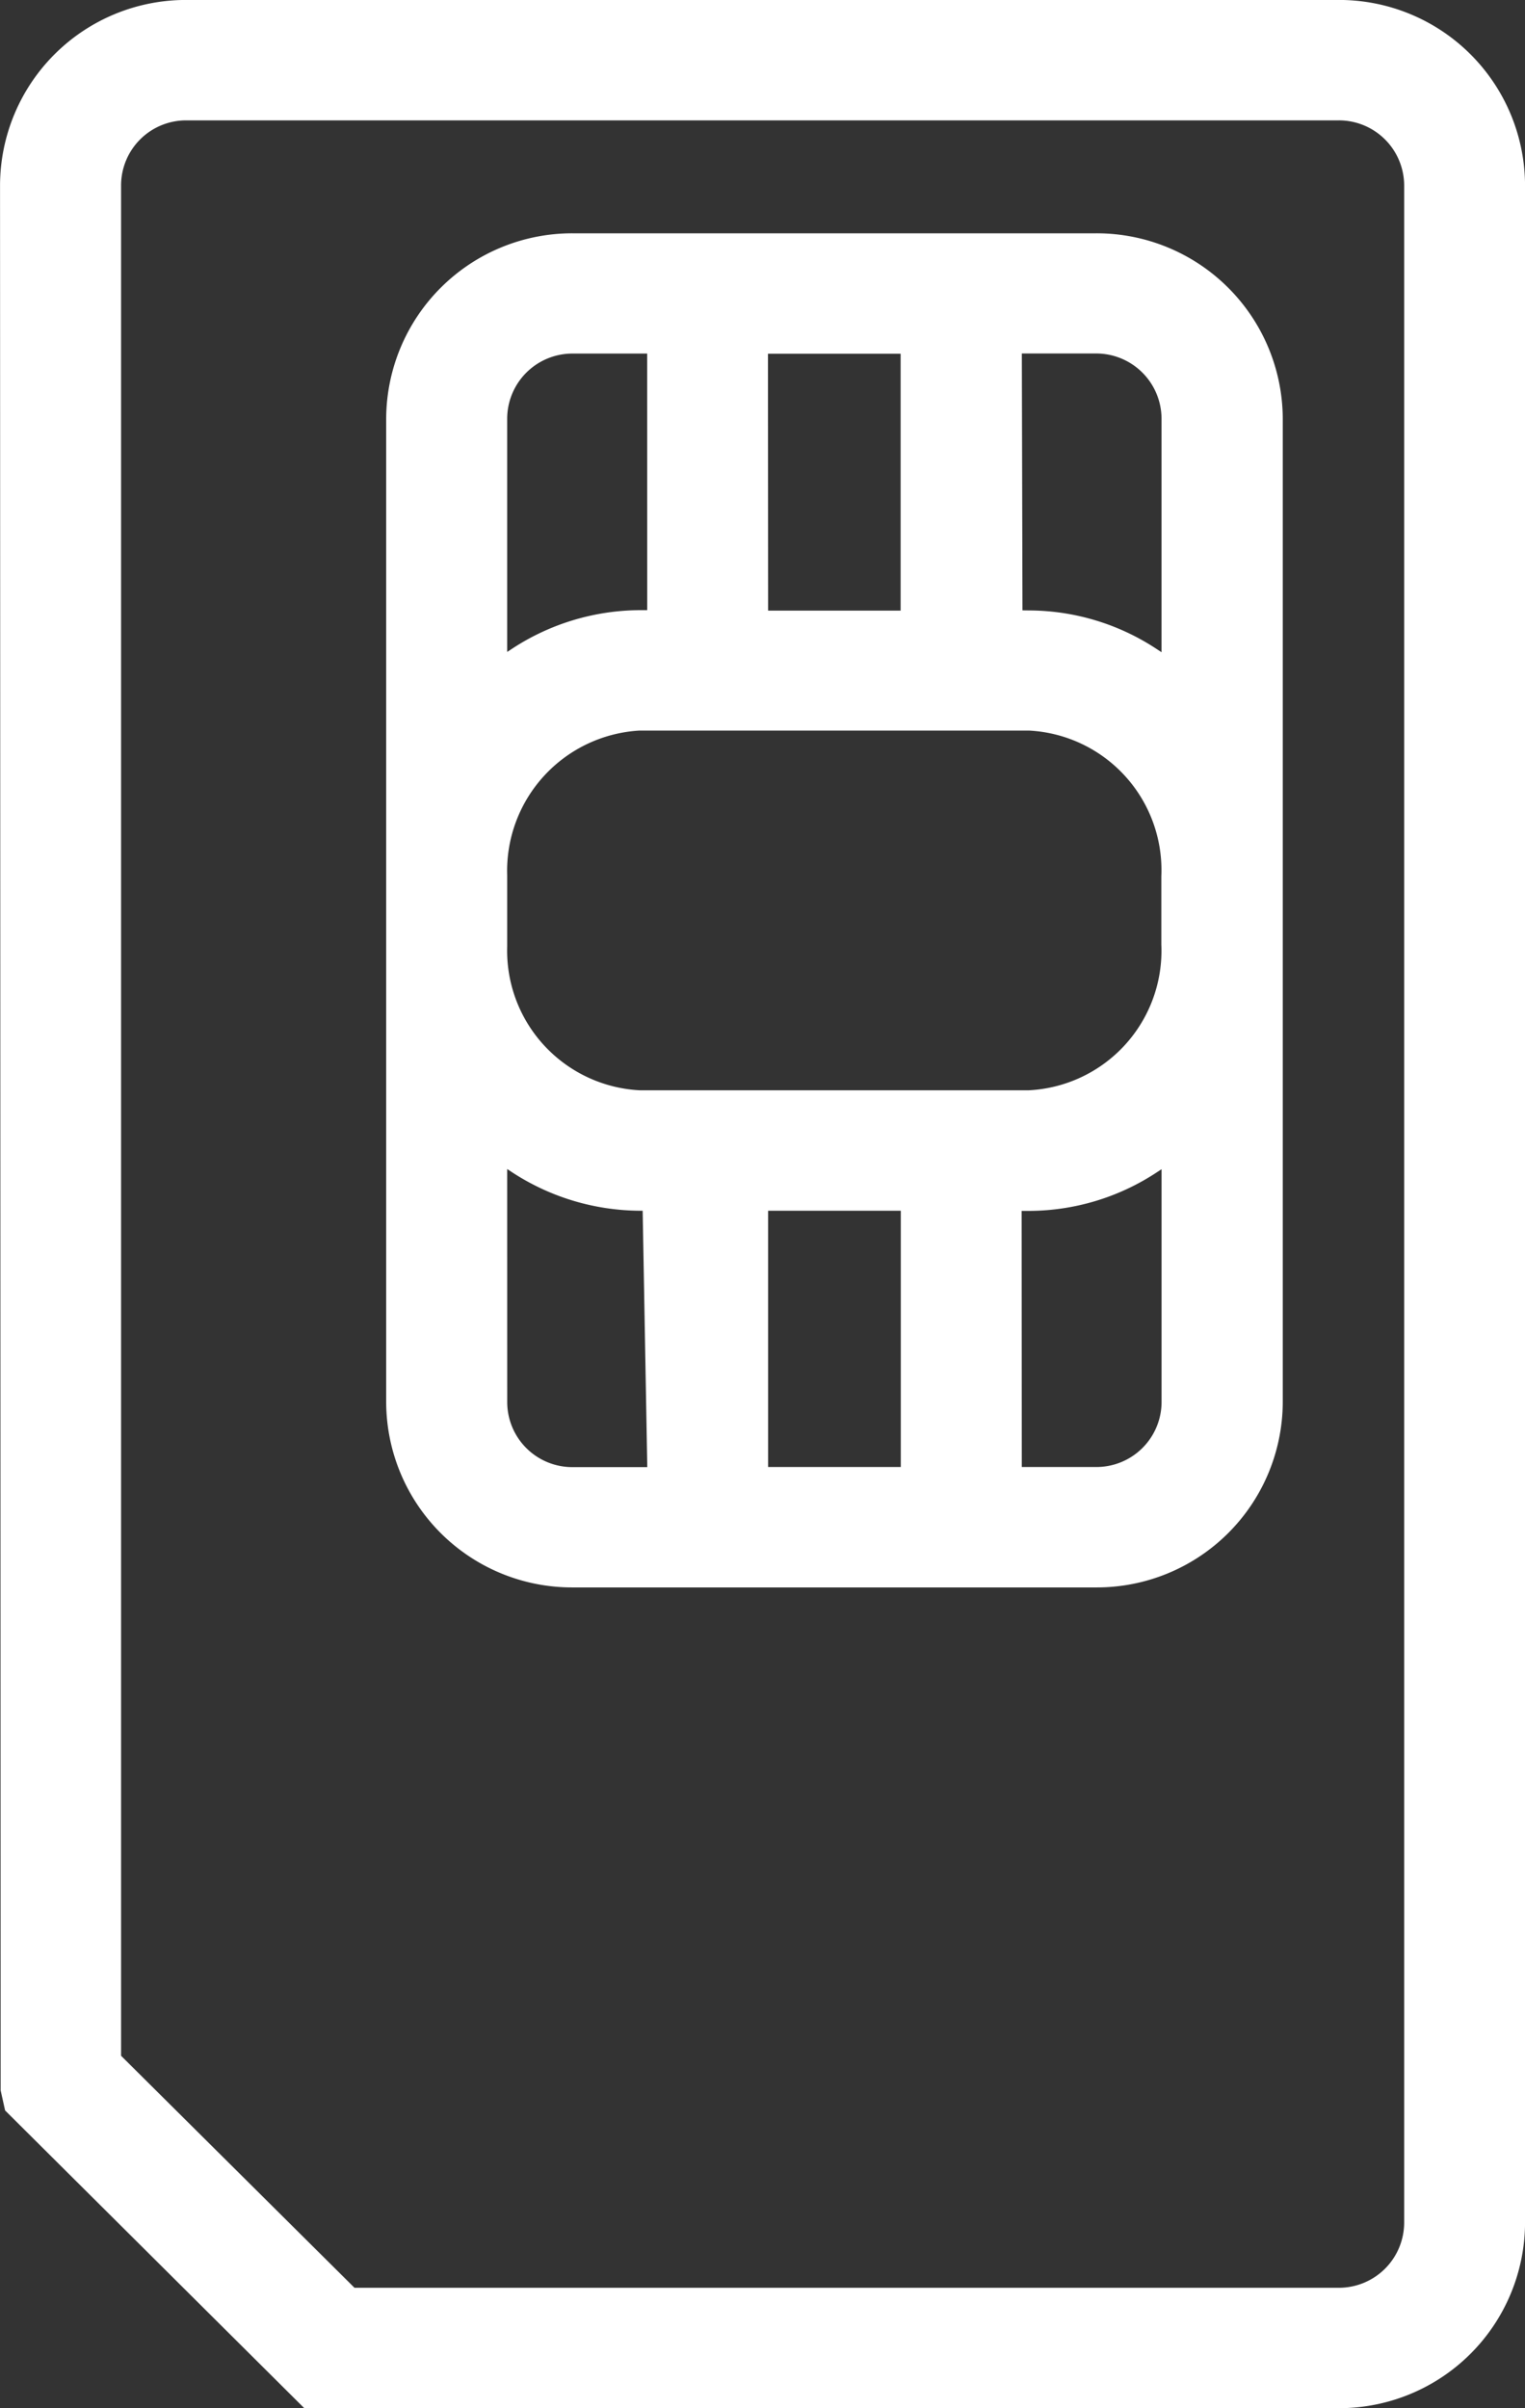 <svg id="Groupe_3175" data-name="Groupe 3175" xmlns="http://www.w3.org/2000/svg" xmlns:xlink="http://www.w3.org/1999/xlink" width="38" height="60" viewBox="0 0 38 60">
  <rect x="0" y="0" width="38" height="60" fill="#333333" stroke="none"/>
  <defs>
    <clipPath id="clip-path">
      <rect id="Rectangle_3485" data-name="Rectangle 3485" width="38" height="60" fill="#fff"/>
    </clipPath>
  </defs>
  <g id="Groupe_3174" data-name="Groupe 3174" clip-path="url(#clip-path)">
    <path id="Tracé_16011" data-name="Tracé 16011" d="M62.9,27.463H49.852a4.635,4.635,0,0,0-4.643,4.616V56.591A4.63,4.63,0,0,0,49.852,61.2l2.929,0,10.124,0a4.632,4.632,0,0,0,4.645-4.608V32.079A4.636,4.636,0,0,0,62.9,27.463m-8.178,3h3.306v6.4H54.726Zm6.321,21.356h.185a5.812,5.812,0,0,0,3.185-.962l.117-.077v5.815A1.623,1.623,0,0,1,62.9,58.2H61.047ZM48.224,43.452a3.5,3.5,0,0,1,3.3-3.6h9.7a3.48,3.48,0,0,1,3.3,3.628v1.706a3.48,3.48,0,0,1-3.3,3.628h-9.7a3.483,3.483,0,0,1-3.3-3.575Zm3.489-6.6h-.185a5.85,5.85,0,0,0-3.187.964l-.117.077V32.079a1.626,1.626,0,0,1,1.627-1.62h1.861ZM48.224,50.776l.117.077a5.872,5.872,0,0,0,3.187.962H51.6l.115,6.388H49.852a1.622,1.622,0,0,1-1.627-1.612ZM61.064,36.857l-.016-6.4H62.9a1.628,1.628,0,0,1,1.629,1.62V37.9l-.117-.077a5.8,5.8,0,0,0-3.185-.964ZM58.032,58.2H54.726V51.815h3.306Z" transform="translate(-35.586 -21.65)" fill="#fff"/>
    <path id="Tracé_16012" data-name="Tracé 16012" d="M33.36,0H4.634A4.63,4.63,0,0,0,0,4.617L.015,52.082l.111.5L7.581,60H33.36A4.634,4.634,0,0,0,38,55.382V4.617A4.632,4.632,0,0,0,33.36,0m1.628,4.616V55.382A1.626,1.626,0,0,1,33.36,57H8.832L3.016,51.22V4.617A1.621,1.621,0,0,1,4.634,3H33.36a1.626,1.626,0,0,1,1.628,1.62" transform="translate(0.001 -0.001)" fill="#fff"/>
  </g>
</svg>